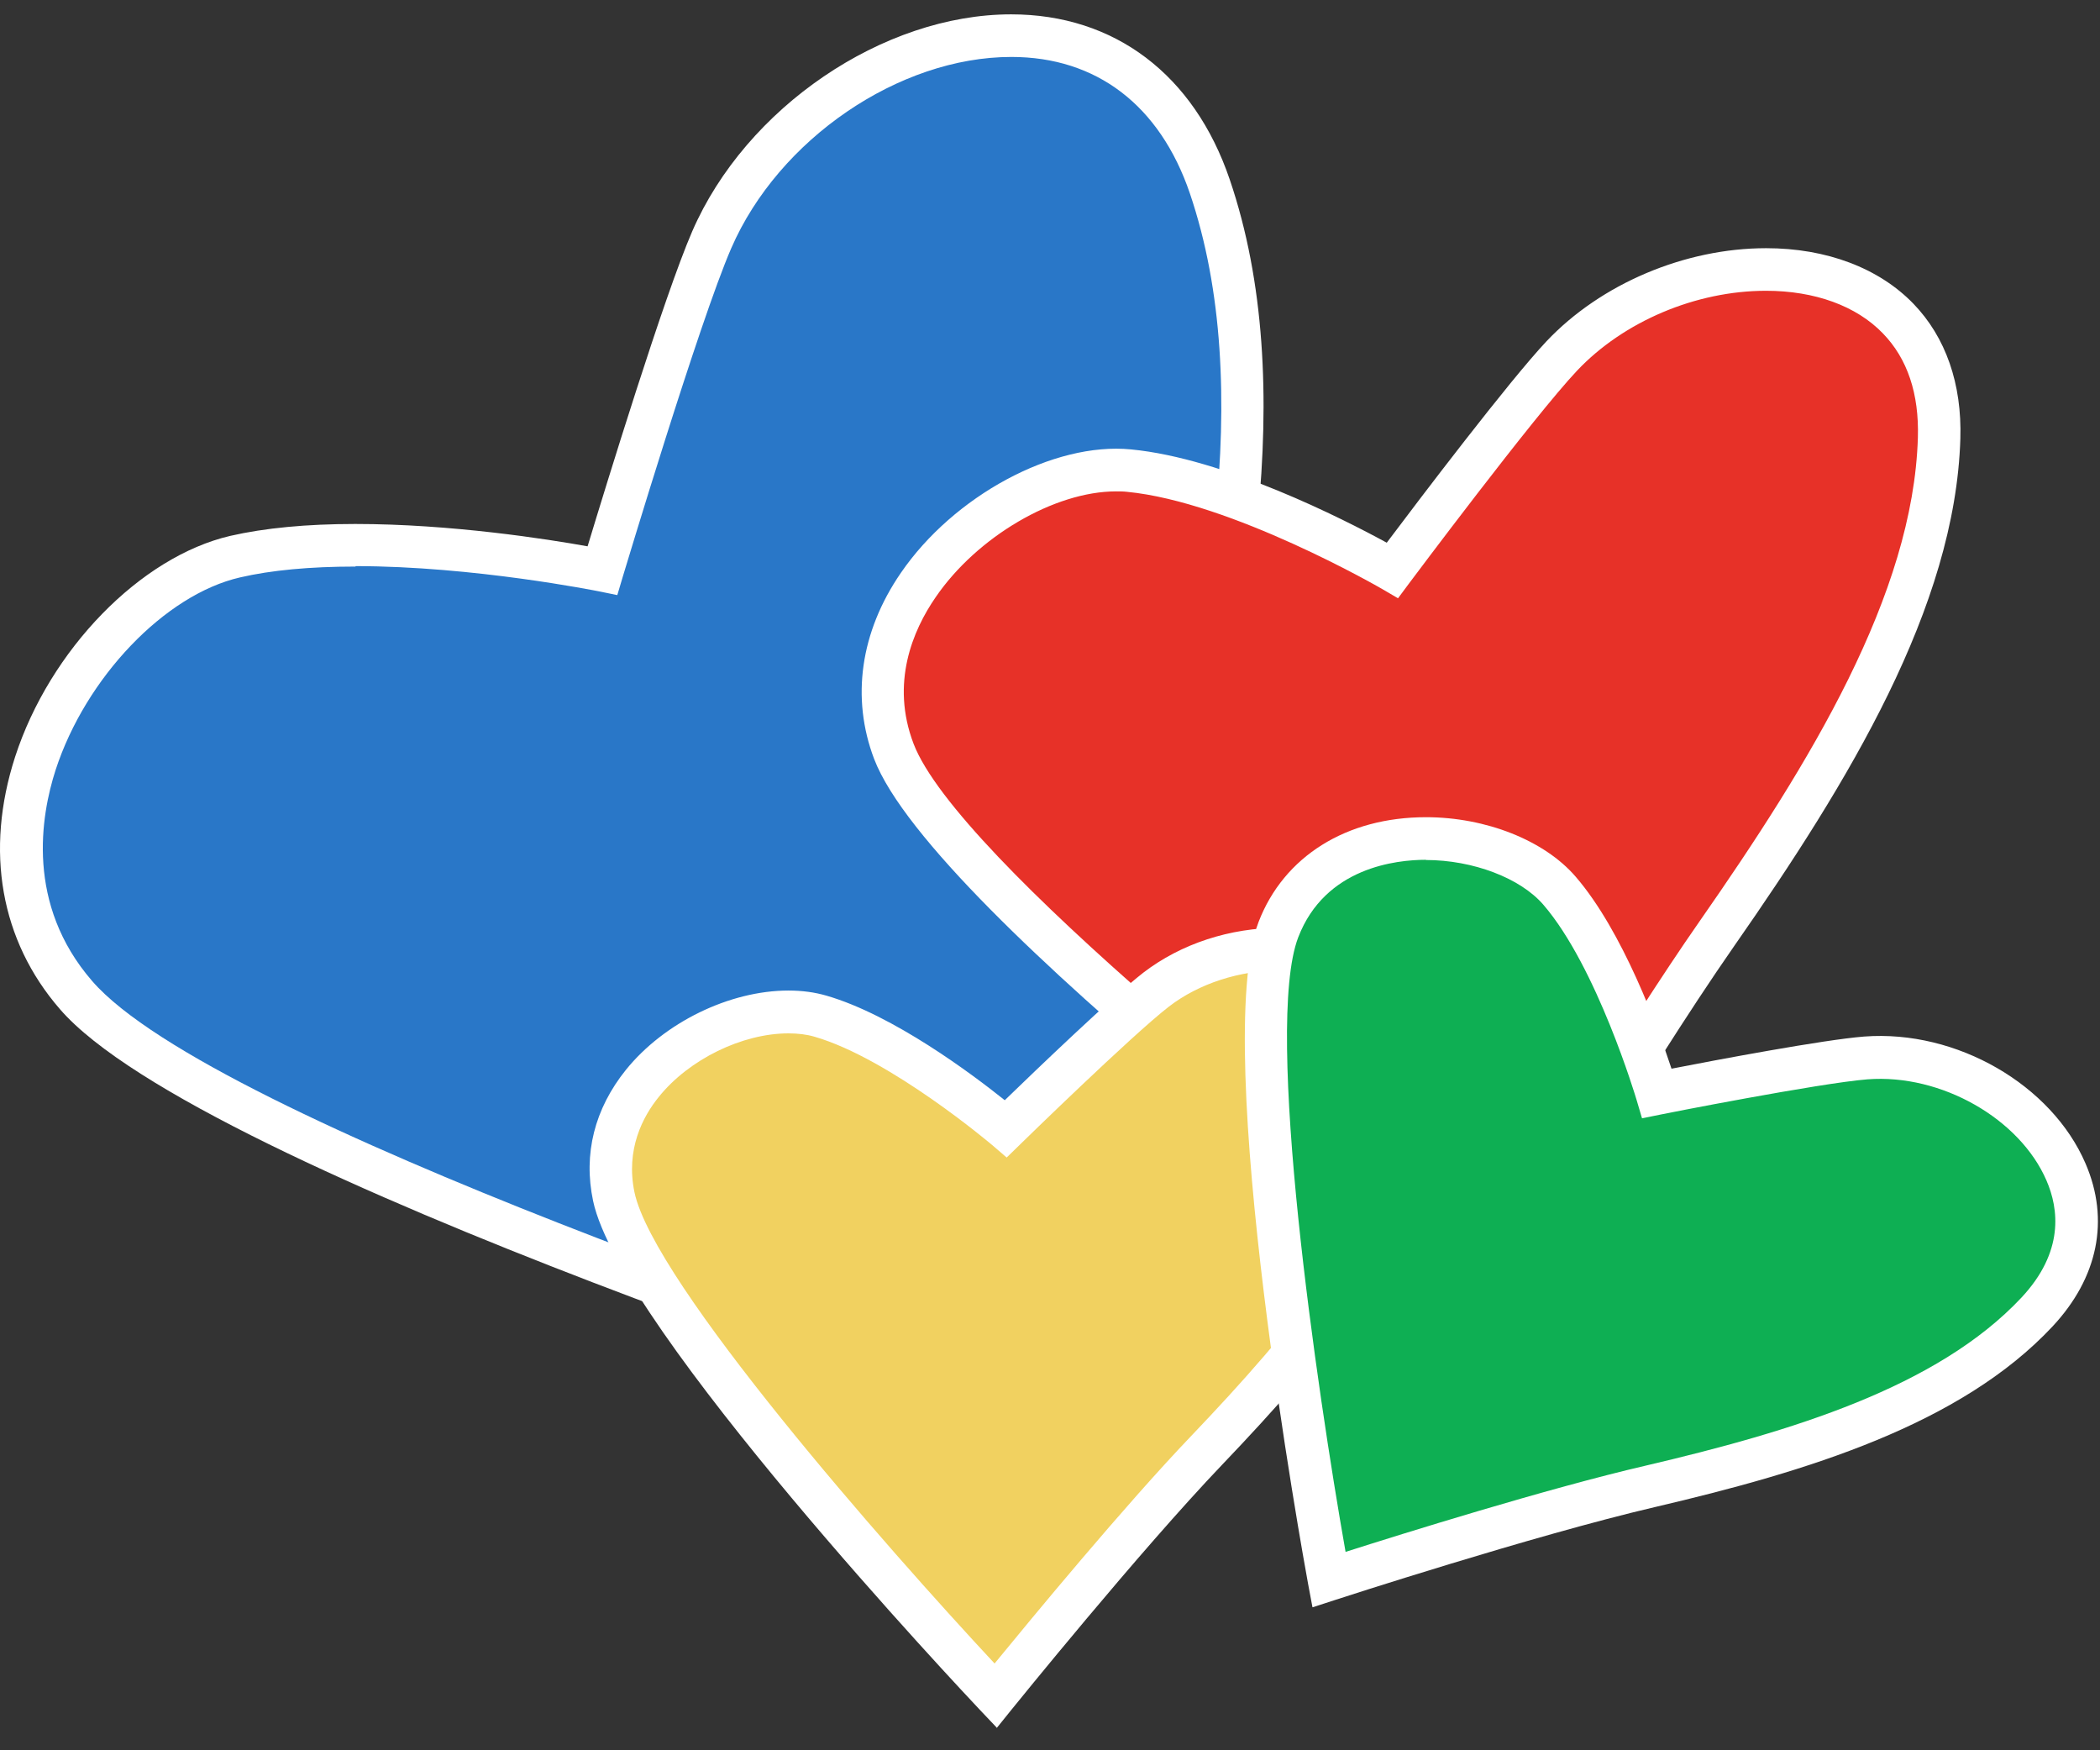 <svg xmlns="http://www.w3.org/2000/svg" width="72" height="60" viewBox="0 0 72 60" fill="none"><rect x="0" y="0" width="72" height="60" fill="#333333" stroke="none"/><path d="M36.073 48.709C36.073 48.709 7.371 39.628 2.606 34.109C-2.167 28.597 3.108 20.224 8.063 19.078C12.857 17.975 20.656 19.559 20.656 19.559C20.656 19.559 23.276 10.814 24.403 8.222C27.473 1.156 38.517 -2.326 41.479 6.39C43.974 13.727 41.74 23.297 39.914 30.232C38.096 37.16 36.066 48.709 36.066 48.709H36.073Z" fill="#2977C8"></path><path d="M36.639 49.651L35.846 49.403C34.668 49.031 6.89 40.198 2.052 34.591C0.015 32.241 -0.523 29.167 0.517 25.948C1.71 22.269 4.817 19.086 7.894 18.37C9.073 18.1 10.514 17.962 12.18 17.962C15.461 17.962 18.771 18.48 20.146 18.728C20.772 16.662 22.765 10.165 23.733 7.931C25.574 3.69 30.273 0.492 34.668 0.492C38.211 0.492 40.939 2.558 42.161 6.15C44.562 13.202 42.838 21.977 40.612 30.408C38.822 37.227 36.8 48.71 36.778 48.827L36.632 49.644L36.639 49.651ZM12.187 19.422C10.63 19.422 9.299 19.546 8.229 19.794C5.654 20.385 2.94 23.225 1.907 26.393C1.397 27.97 0.881 31 3.158 33.628C7.305 38.424 30.877 46.25 35.505 47.753C36.007 44.979 37.694 35.854 39.215 30.043C41.376 21.831 43.064 13.311 40.794 6.624C39.768 3.617 37.6 1.952 34.675 1.952C30.826 1.952 26.694 4.77 25.072 8.508C23.973 11.034 21.383 19.677 21.354 19.765L21.165 20.4L20.517 20.268C20.474 20.261 16.239 19.407 12.194 19.407L12.187 19.422Z" fill="white"></path><path d="M51.046 44.52C51.046 44.52 32.617 30.927 30.646 25.752C28.674 20.576 34.785 15.758 38.707 16.13C42.497 16.488 47.743 19.546 47.743 19.546C47.743 19.546 52.028 13.808 53.549 12.195C57.703 7.793 66.695 7.946 66.484 15.013C66.302 20.963 62.083 27.387 58.867 31.993C55.658 36.599 51.046 44.513 51.046 44.513V44.52Z" fill="#E73128"></path><path d="M51.264 45.593L50.616 45.111C49.86 44.549 31.998 31.335 29.969 26.014C29.176 23.926 29.496 21.663 30.885 19.641C32.69 17.005 36.116 15.144 38.779 15.406C41.98 15.713 46.062 17.794 47.546 18.604C48.637 17.151 51.744 13.056 53.024 11.698C54.887 9.727 57.768 8.508 60.554 8.508C62.621 8.508 64.418 9.187 65.604 10.413C66.71 11.559 67.27 13.158 67.212 15.041C67.037 20.809 63.385 26.802 59.463 32.423C56.306 36.949 51.715 44.812 51.671 44.892L51.264 45.593ZM38.263 16.845C36.153 16.845 33.497 18.399 32.079 20.473C31.293 21.612 30.529 23.415 31.322 25.495C32.821 29.416 45.334 39.351 50.827 43.454C52.035 41.41 55.636 35.358 58.27 31.584C62.06 26.152 65.596 20.385 65.756 14.998C65.8 13.501 65.4 12.297 64.556 11.428C63.647 10.486 62.221 9.968 60.547 9.968C58.146 9.968 55.665 11.019 54.072 12.705C52.595 14.268 48.361 19.933 48.317 19.991L47.932 20.509L47.371 20.181C47.321 20.152 42.213 17.202 38.634 16.859C38.51 16.845 38.386 16.845 38.263 16.845Z" fill="white"></path><path d="M34.143 58.128C34.143 58.128 21.935 45.221 21.048 41.017C20.16 36.812 25.26 34.008 28.141 34.833C30.92 35.636 34.493 38.688 34.493 38.688C34.493 38.688 38.334 34.935 39.651 33.921C43.245 31.154 49.924 32.526 48.971 37.87C48.17 42.36 44.3 46.66 41.39 49.711C38.472 52.762 34.151 58.128 34.151 58.128H34.143Z" fill="#F1D160"></path><path d="M34.187 59.237L33.612 58.631C33.11 58.098 21.252 45.527 20.335 41.169C19.993 39.556 20.386 38.008 21.462 36.672C22.772 35.051 25.013 33.956 27.035 33.956C27.501 33.956 27.938 34.015 28.338 34.132C30.63 34.796 33.336 36.825 34.449 37.716C35.519 36.679 38.13 34.175 39.2 33.343C40.495 32.35 42.168 31.803 43.907 31.803C45.908 31.803 47.654 32.525 48.709 33.796C49.633 34.905 49.968 36.365 49.676 38.001C48.898 42.388 45.479 46.469 41.899 50.214C39.04 53.207 34.74 58.536 34.697 58.587L34.173 59.237H34.187ZM27.035 35.424C25.449 35.424 23.623 36.314 22.59 37.599C22.037 38.278 21.448 39.402 21.753 40.87C22.408 43.979 30.411 53.068 34.1 57.025C35.351 55.499 38.553 51.615 40.859 49.206C44.278 45.622 47.538 41.753 48.251 37.745C48.469 36.526 48.251 35.511 47.596 34.73C46.832 33.81 45.45 33.263 43.907 33.263C42.503 33.263 41.106 33.715 40.08 34.504C38.814 35.482 35.024 39.183 34.987 39.22L34.515 39.68L34.013 39.249C34.013 39.249 30.528 36.292 27.93 35.54C27.661 35.46 27.356 35.424 27.028 35.424H27.035Z" fill="white"></path><path d="M45.559 54.148C45.559 54.148 42.227 36.029 43.828 31.868C45.428 27.714 51.438 28.174 53.467 30.525C55.432 32.803 56.807 37.475 56.807 37.475C56.807 37.475 62.249 36.394 63.973 36.256C68.651 35.898 73.671 40.877 69.837 44.972C66.614 48.418 60.83 49.951 56.589 50.944C52.34 51.936 45.566 54.141 45.566 54.141L45.559 54.148Z" fill="#0EAF53"></path><path d="M44.999 55.097L44.846 54.28C44.708 53.528 41.499 35.912 43.151 31.605C44.017 29.357 46.163 28.014 48.891 28.014C50.943 28.014 52.951 28.809 54.02 30.05C55.643 31.927 56.851 35.248 57.309 36.635C58.808 36.343 62.518 35.642 63.915 35.533C67.094 35.292 70.347 37.197 71.503 39.884C72.34 41.818 71.933 43.804 70.368 45.476C67.218 48.841 61.965 50.44 56.756 51.659C52.587 52.63 45.857 54.82 45.792 54.842L45.006 55.097H44.999ZM48.891 29.474C47.88 29.474 45.435 29.729 44.511 32.131C43.326 35.219 45.159 47.68 46.134 53.199C48.055 52.586 53.053 51.024 56.421 50.243C61.405 49.075 66.418 47.563 69.306 44.483C70.776 42.913 70.587 41.439 70.165 40.468C69.255 38.358 66.563 36.803 64.024 37C62.373 37.132 57.003 38.19 56.945 38.205L56.298 38.336L56.108 37.694C56.094 37.65 54.755 33.146 52.915 31.014C52.129 30.102 50.506 29.481 48.884 29.481L48.891 29.474Z" fill="white"></path></svg>